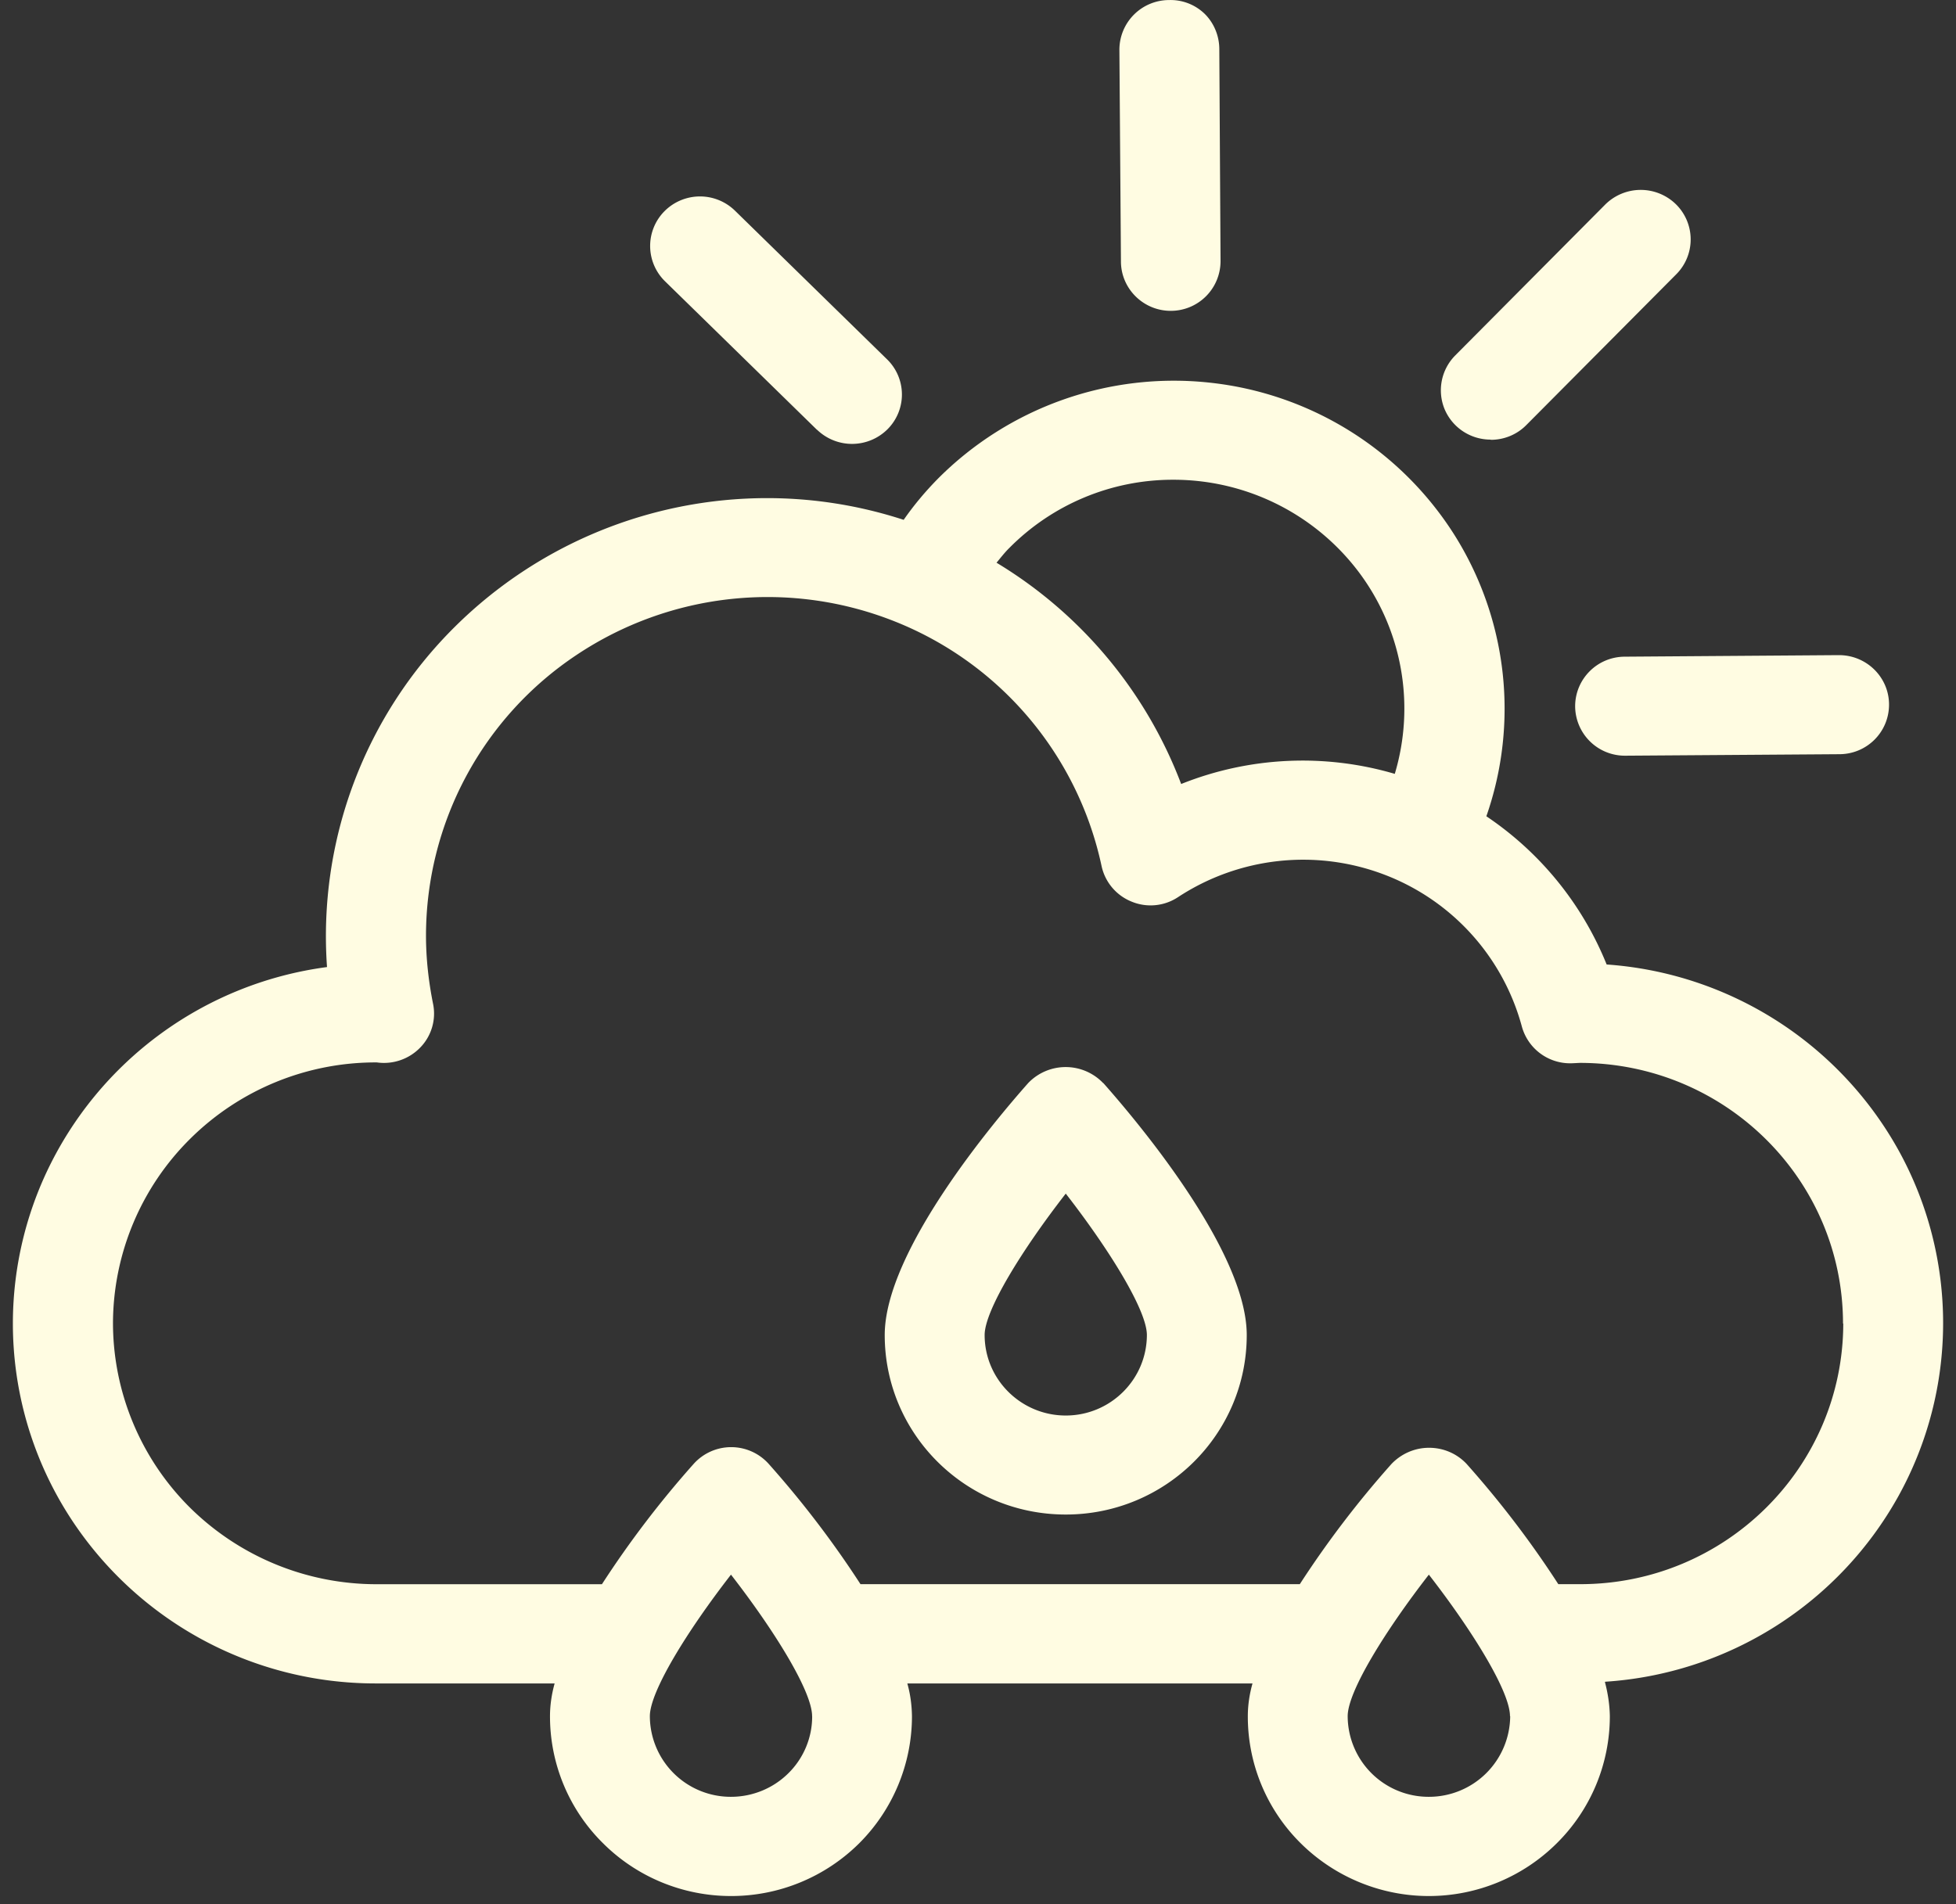 <svg xmlns="http://www.w3.org/2000/svg" width="38" height="37" fill="none"><rect width="100%" height="100%" fill="#333333" stroke="none"/><path fill="#FFFCE2" d="m31.569 12.76 4.15-.03h.008c.534 0 .972.428.972.961 0 .533-.43.964-.968.964l-4.15.029h-.008a.966.966 0 0 1-.972-.96c0-.53.43-.964.968-.964ZM22.74 6.04h.009a.966.966 0 0 0 .963-.969L23.688.956c0-.254-.1-.504-.282-.685a.952.952 0 0 0-.695-.27.966.966 0 0 0-.964.968l.03 4.115c.003.529.438.956.967.956h-.004Zm-6.867 2.31a.977.977 0 0 0 1.369-.009.954.954 0 0 0-.008-1.358L14.28 4.095a.973.973 0 0 0-1.37.008.959.959 0 0 0 .009 1.362l2.954 2.888V8.35Zm13.09.196c.26 0 .508-.102.69-.287l2.913-2.93a.959.959 0 0 0-.008-1.361.978.978 0 0 0-1.374.008l-2.912 2.93a.962.962 0 0 0-.207 1.045c.153.361.505.591.893.591l.005.004Zm2.217 24.14c.058.218.091.44.095.66 0 .924-.368 1.814-1.03 2.47a3.525 3.525 0 0 1-2.486 1.026c-.931 0-1.829-.37-2.49-1.026a3.46 3.46 0 0 1-1.027-2.47c0-.213.033-.43.091-.635h-6.706c.058.205.087.422.09.636 0 .923-.367 1.813-1.025 2.47a3.527 3.527 0 0 1-2.49 1.025c-.936 0-1.83-.37-2.487-1.026a3.464 3.464 0 0 1-1.03-2.47c0-.213.033-.43.09-.635H7.3a7.064 7.064 0 0 1-5.94-3.229 6.938 6.938 0 0 1-.456-6.704 7.042 7.042 0 0 1 5.449-3.987 8.464 8.464 0 0 1 2.49-6.618 8.615 8.615 0 0 1 6.061-2.494c.902 0 1.796.143 2.652.422.199-.287.427-.558.67-.804a6.468 6.468 0 0 1 5.263-1.863 6.435 6.435 0 0 1 4.745 2.926 6.338 6.338 0 0 1 .642 5.501 6.32 6.32 0 0 1 2.337 2.88 7.048 7.048 0 0 1 5.68 3.627 6.943 6.943 0 0 1-.012 6.704 7.038 7.038 0 0 1-5.697 3.606l-.004.008ZM19.36 10.934a8.57 8.57 0 0 1 3.587 4.3 6.345 6.345 0 0 1 4.15-.197 4.417 4.417 0 0 0-.704-3.927 4.506 4.506 0 0 0-3.595-1.788h-.029a4.469 4.469 0 0 0-3.16 1.325c-.092.09-.17.193-.249.287Zm-3.583 22.413c0-.48-.728-1.658-1.576-2.75-.848 1.092-1.576 2.27-1.576 2.75a1.572 1.572 0 0 0 1.576 1.567c.418 0 .82-.164 1.117-.46.294-.29.463-.693.46-1.107Zm13.558 0c0-.48-.728-1.658-1.576-2.75-.848 1.092-1.577 2.27-1.577 2.75a1.572 1.572 0 0 0 1.577 1.567 1.578 1.578 0 0 0 1.58-1.567h-.004Zm6.47-7.627c0-2.798-2.287-5.063-5.109-5.067-.09.004-.14.008-.19.008a.972.972 0 0 1-.94-.713 4.38 4.38 0 0 0-2.688-2.959 4.43 4.43 0 0 0-3.993.444.965.965 0 0 1-.902.086.964.964 0 0 1-.583-.694 6.6 6.6 0 0 0-3.997-4.742 6.682 6.682 0 0 0-6.197.64 6.556 6.556 0 0 0-2.93 5.456c0 .447.05.89.137 1.325a.945.945 0 0 1-.248.85.98.98 0 0 1-.844.29 5.116 5.116 0 0 0-3.62 1.478 5.062 5.062 0 0 0-1.506 3.581c0 1.346.538 2.639 1.494 3.59a5.153 5.153 0 0 0 3.615 1.49h4.39a19.231 19.231 0 0 1 1.783-2.339.979.979 0 0 1 1.456 0c.654.734 1.25 1.514 1.784 2.338h8.535a19.232 19.232 0 0 1 1.783-2.338c.19-.197.45-.312.728-.312.277 0 .538.111.728.312.654.734 1.25 1.514 1.783 2.338h.426c2.822 0 5.106-2.272 5.11-5.066l-.005.004Zm-14.372-4.677c.654.738 2.788 3.266 2.788 4.898 0 1.925-1.572 3.488-3.516 3.488-1.945 0-3.517-1.563-3.517-3.488 0-1.632 2.135-4.16 2.789-4.898a1.008 1.008 0 0 1 1.456.004v-.004Zm.848 4.898c0-.48-.728-1.657-1.576-2.748-.848 1.09-1.576 2.268-1.576 2.748 0 .862.707 1.564 1.576 1.564.869 0 1.576-.702 1.576-1.568v.004Z"/></svg>